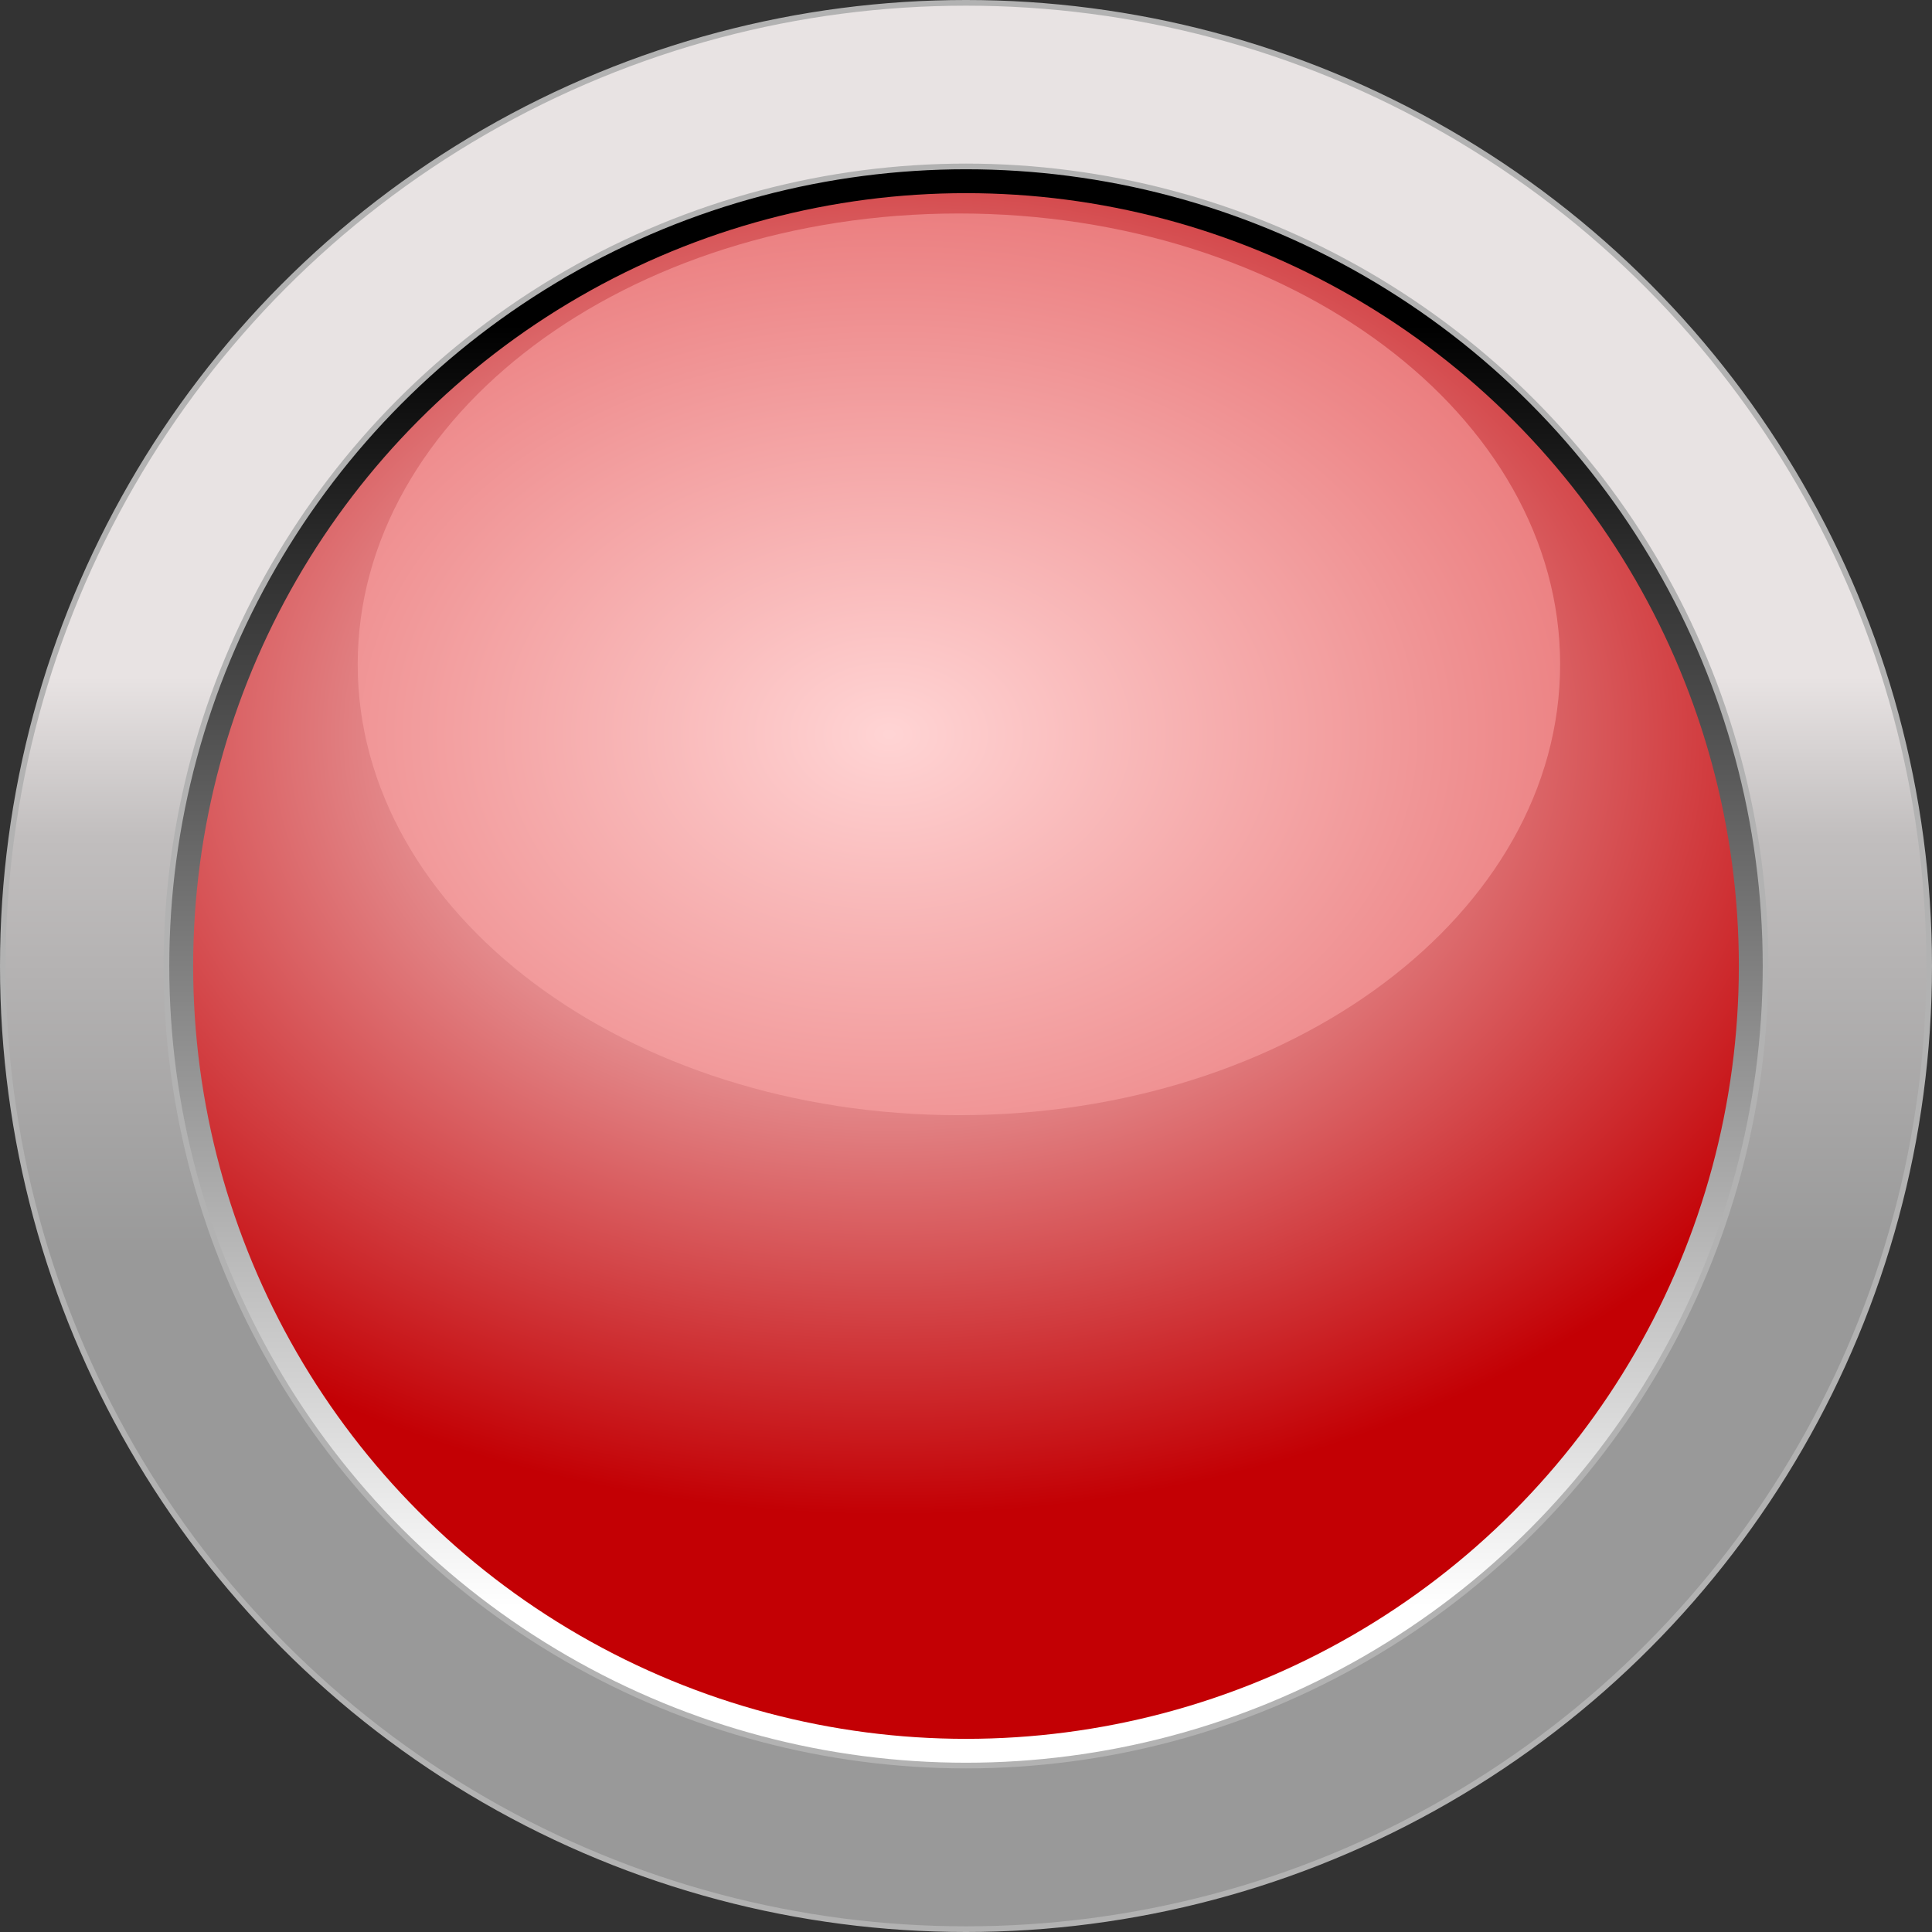 <?xml version="1.0" encoding="UTF-8" standalone="no"?>
<!-- Creator: CorelDRAW -->

<svg
   xmlns:dc="http://purl.org/dc/elements/1.1/"
   xmlns:cc="http://creativecommons.org/ns#"
   xmlns:rdf="http://www.w3.org/1999/02/22-rdf-syntax-ns#"
   xmlns:svg="http://www.w3.org/2000/svg"
   xmlns="http://www.w3.org/2000/svg"
   xmlns:xlink="http://www.w3.org/1999/xlink"
   xmlns:sodipodi="http://sodipodi.sourceforge.net/DTD/sodipodi-0.dtd"
   xmlns:inkscape="http://www.inkscape.org/namespaces/inkscape"
   xml:space="preserve"
   width="25.709mm"
   height="25.709mm"
   style="shape-rendering:geometricPrecision; text-rendering:geometricPrecision; image-rendering:optimizeQuality; fill-rule:evenodd; clip-rule:evenodd"
   viewBox="0 0 8.172 8.172"
   id="svg2"
   version="1.1"
   inkscape:version="0.48.3.1 r9886"
   sodipodi:docname="167.svg"><rect x="0" y="0" width="8.172" height="8.172" fill="#333333" stroke="none"/><sodipodi:namedview
   pagecolor="#ffffff"
   bordercolor="#666666"
   borderopacity="1"
   objecttolerance="10"
   gridtolerance="10"
   guidetolerance="10"
   inkscape:pageopacity="0"
   inkscape:pageshadow="2"
   inkscape:window-width="1440"
   inkscape:window-height="844"
   id="namedview45"
   showgrid="false"
   inkscape:zoom="2.5906551"
   inkscape:cx="137.47286"
   inkscape:cy="29.818097"
   inkscape:window-x="-4"
   inkscape:window-y="-4"
   inkscape:window-maximized="1"
   inkscape:current-layer="svg2" />
 <defs
   id="defs4">
  <style
   type="text/css"
   id="style6">
   
    .str0 {stroke:#B2B2B2;stroke-width:0.024}
    .fil3 {fill:white}
    .fil1 {fill:url(#id2)}
    .fil0 {fill:url(#id3)}
    .fil2 {fill:url(#id4)}
   
  </style>
   <mask
   id="id0">
  <linearGradient
   id="id1"
   gradientUnits="userSpaceOnUse"
   x1="4.056"
   y1="0.903"
   x2="4.056"
   y2="4.718"
   spreadMethod="reflect">
   <stop
   offset="0"
   style="stop-opacity:1; stop-color:white"
   id="stop10" />
   <stop
   offset="1"
   style="stop-opacity:0; stop-color:white"
   id="stop12" />
  </linearGradient>
    <rect
   style="fill:url(#id1)"
   x="1.501"
   y="0.891"
   width="5.11"
   height="3.839"
   id="rect14" />
   </mask>
  <linearGradient
   id="id2"
   gradientUnits="userSpaceOnUse"
   x1="4.086"
   y1="1.381"
   x2="4.086"
   y2="6.791">
   <stop
   offset="0"
   style="stop-color:black"
   id="stop17" />
   <stop
   offset="1"
   style="stop-color:white"
   id="stop19" />
  </linearGradient>
  <linearGradient
   id="id3"
   gradientUnits="userSpaceOnUse"
   x1="4.086"
   y1="2.864"
   x2="4.086"
   y2="5.308">
   <stop
   offset="0"
   style="stop-color:#E8E3E3"
   id="stop22" />
   <stop
   offset="0.278"
   style="stop-color:#C1BEBE"
   id="stop24" />
   <stop
   offset="1"
   style="stop-color:#999999"
   id="stop26" />
  </linearGradient>
  <radialGradient
   id="id4"
   gradientUnits="userSpaceOnUse"
   cx="3.759"
   cy="3.105"
   r="10.095"
   fx="3.759"
   fy="3.105">
   <stop
   offset="0"
   style="stop-color:white"
   id="stop29" />
   
   <stop
   offset="1"
   style="stop-color:#C30004"
   id="stop33" />
  </radialGradient>
 
  
  
  
  
  
 <radialGradient
   inkscape:collect="always"
   xlink:href="#id4"
   id="radialGradient3028"
   gradientUnits="userSpaceOnUse"
   cx="3.759"
   cy="3.105"
   fx="3.759"
   fy="3.105"
   r="10.095"
   gradientTransform="matrix(0.45,0,0,0.327,2.069,2.091)" /></defs>
 <circle
   sodipodi:ry="4.0739002"
   sodipodi:rx="4.0739002"
   sodipodi:cy="4.086"
   sodipodi:cx="4.08602"
   style="fill:url(#id3);stroke:#b2b2b2;stroke-width:0.024"
   id="circle37"
   r="4.074"
   cy="4.086"
   cx="4.086"
   class="fil0 str0" /><circle
   sodipodi:ry="3.3818099"
   sodipodi:rx="3.3818099"
   sodipodi:cy="4.086"
   sodipodi:cx="4.08602"
   style="fill:url(#id2);stroke:#b2b2b2;stroke-width:0.024"
   id="circle39"
   r="3.382"
   cy="4.086"
   cx="4.086"
   class="fil1 str0" /><g
   id="hmigradengt"
   inkscape:label="#g3030"><circle
     class="fil2"
     cx="4.086"
     cy="4.086"
     r="3.269"
     id="circle41"
     style="fill:url(#radialGradient3028)"
     sodipodi:cx="4.08602"
     sodipodi:cy="4.086"
     sodipodi:rx="3.2685299"
     sodipodi:ry="3.2685299" /></g><g
   id="light"
   inkscape:label="#g3782"><path
     class="fil3"
     style="fill:#ffaaaa;opacity:0.5"
     d="m 4.056,0.903 c 1.404,0 2.543,0.854 2.543,1.907 0,1.053 -1.139,1.907 -2.543,1.907 -1.404,0 -2.543,-0.854 -2.543,-1.907 0,-1.053 1.139,-1.907 2.543,-1.907 z"
     id="path43"
     mask="none"
     inkscape:connector-curvature="0" /></g>
  <linearGradient
   spreadMethod="reflect"
   y2="4.718"
   x2="4.056"
   y1="0.903"
   x1="4.056"
   gradientUnits="userSpaceOnUse"
   id="linearGradient3008">
   <stop
   id="stop3010"
   style="stop-opacity:1; stop-color:white"
   offset="0" />
   <stop
   id="stop3012"
   style="stop-opacity:0; stop-color:white"
   offset="1" />
  </linearGradient>
    
   
</svg>
